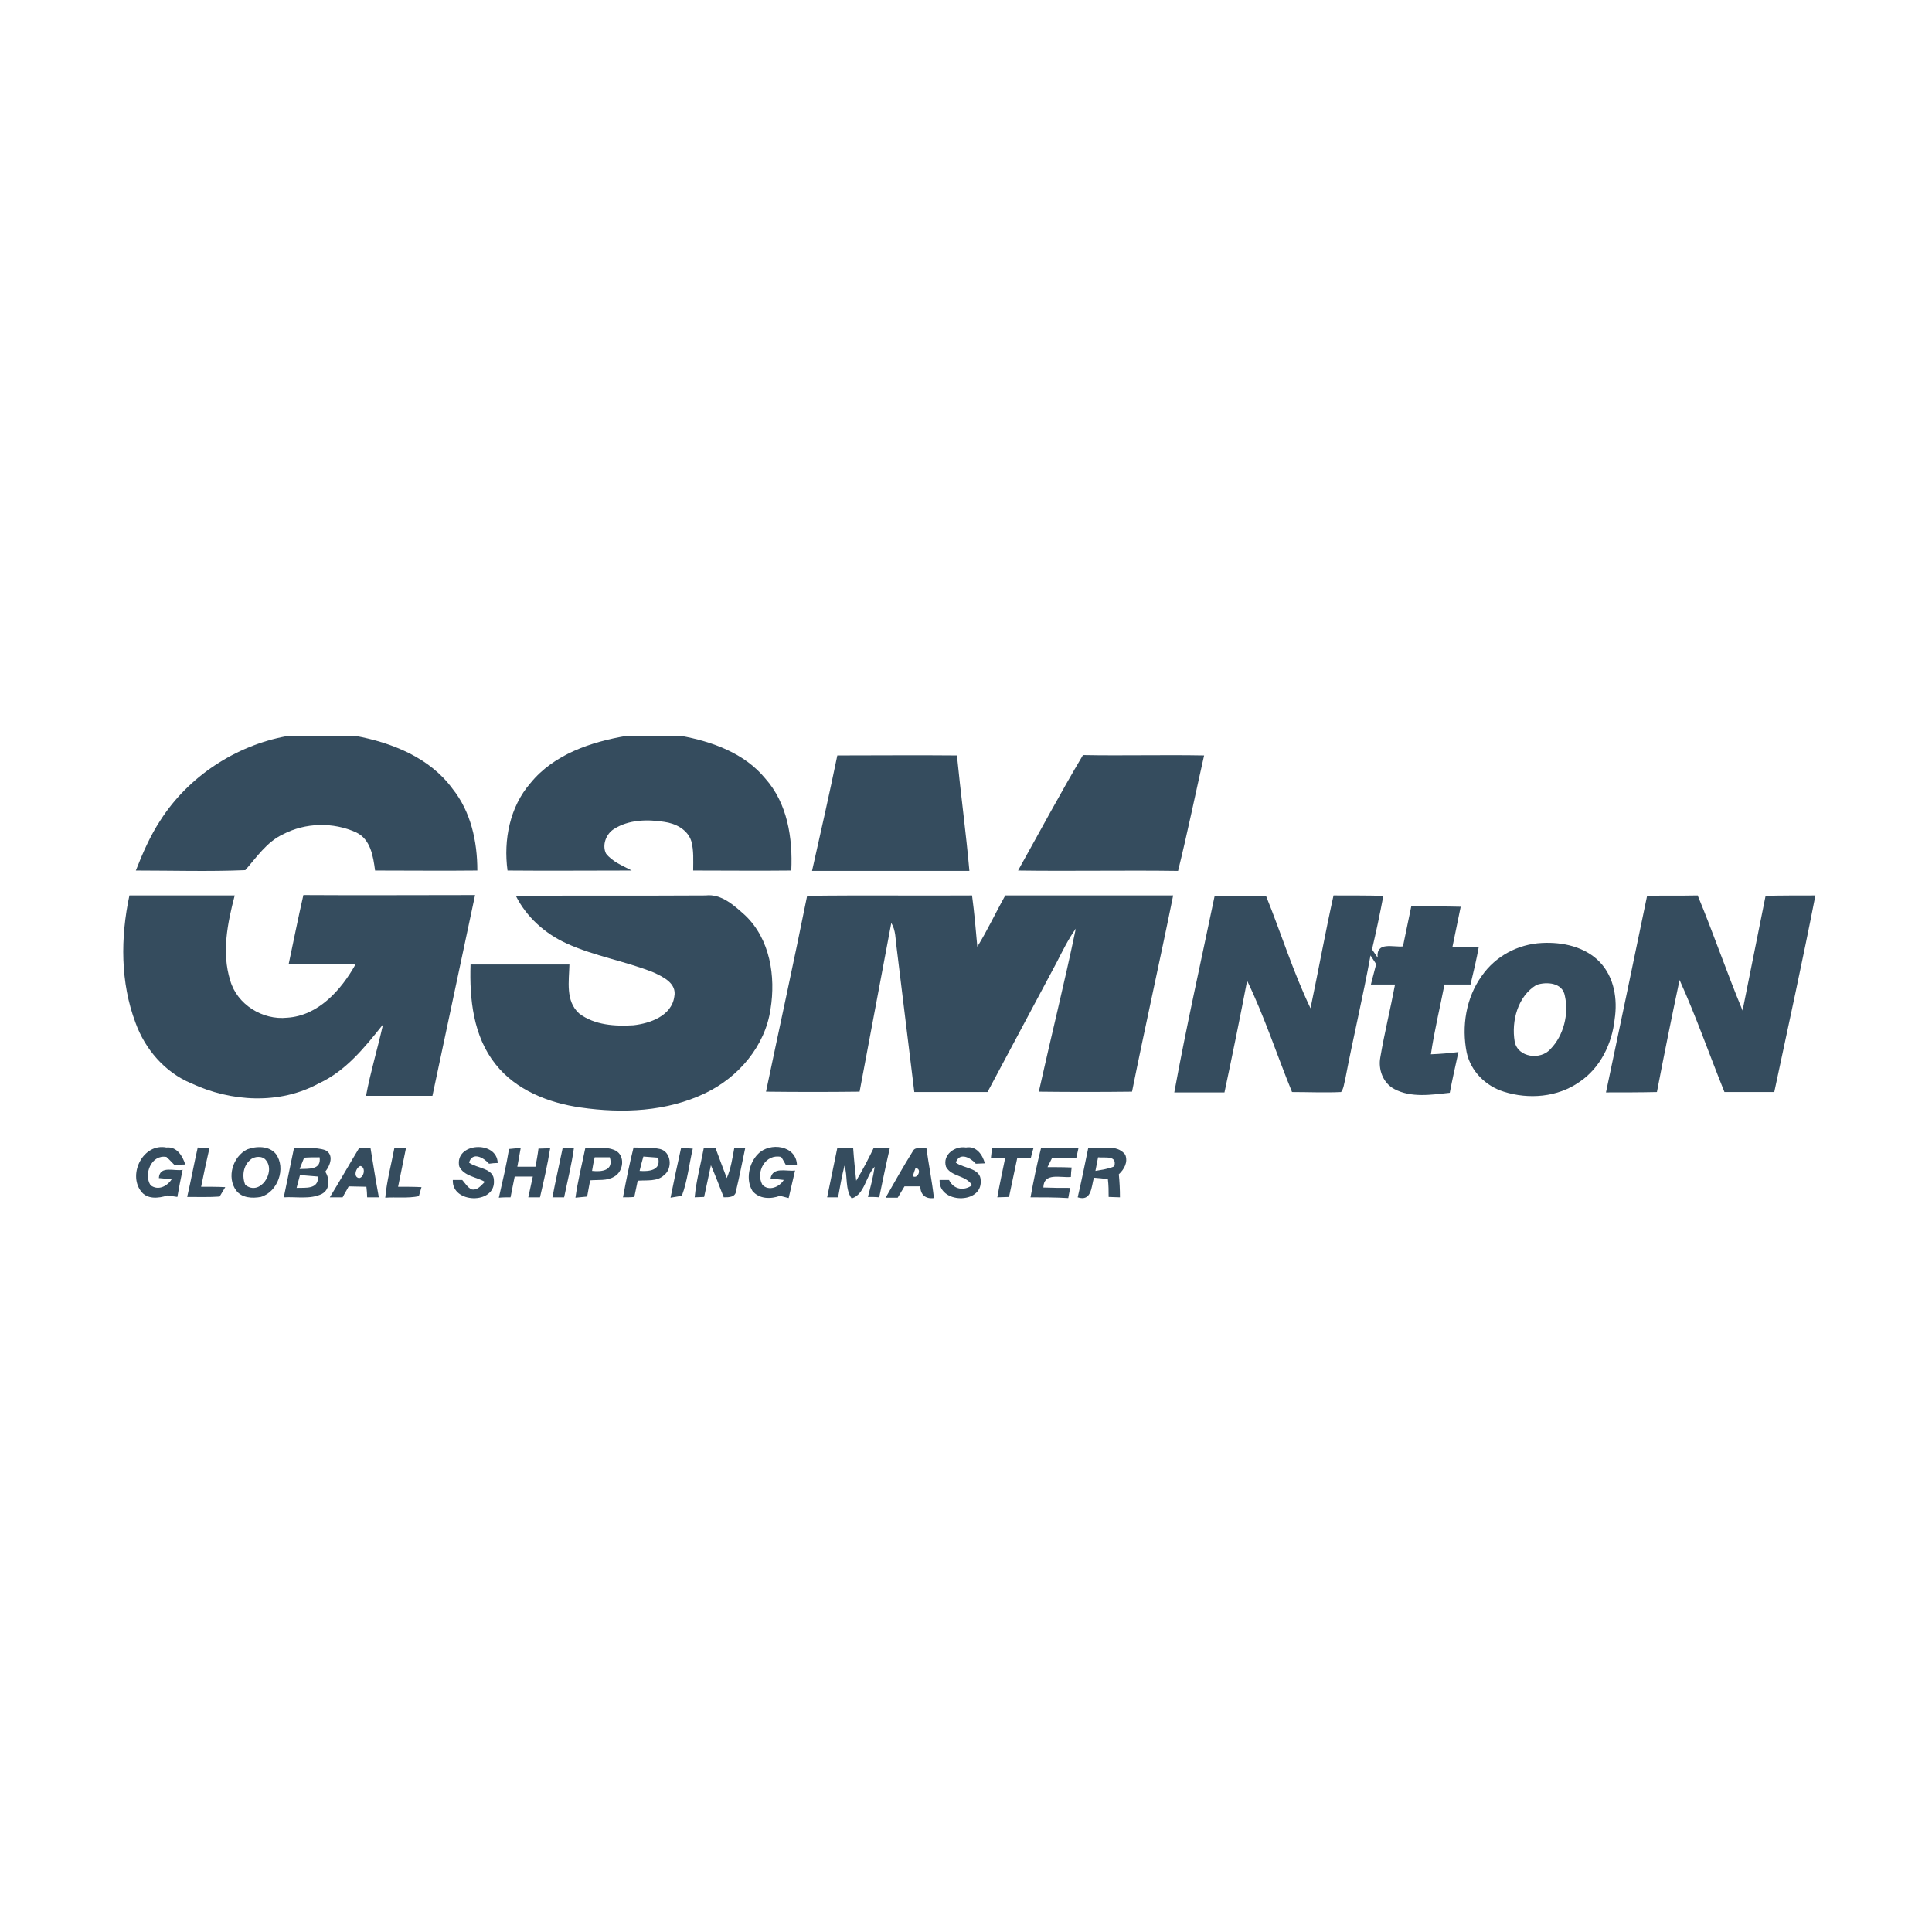 <?xml version="1.0" encoding="utf-8"?>
<!-- Generator: Adobe Illustrator 21.1.0, SVG Export Plug-In . SVG Version: 6.00 Build 0)  -->
<svg version="1.1" id="Layer_1" xmlns="http://www.w3.org/2000/svg" xmlns:xlink="http://www.w3.org/1999/xlink" x="0px" y="0px"
	 viewBox="0 0 512 512" style="enable-background:new 0 0 512 512;" xml:space="preserve">
<style type="text/css">
	.st0{fill:#FFFFFF;}
	.st1{fill:#354C5E;}
</style>
<rect y="0" class="st0" width="512" height="512"/>
<g id="_x23_354c5eff">
	<path class="st1" d="M74.1,195h20c9.8,1.8,19.8,5.8,25.8,14c4.9,6.1,6.6,14,6.6,21.7c-9,0.1-18,0-27.1,0c-0.5-3.8-1.2-8.3-5-10.1
		c-6.1-2.8-13.5-2.6-19.4,0.5c-4.3,2-7,6.1-10,9.5c-9.6,0.4-19.3,0.1-29,0.1c1.8-4.6,3.8-9.2,6.5-13.3c7.4-11.6,19.9-19.8,33.4-22.3
		L74.1,195z"/>
	<path class="st1" d="M166.1,195h14.3c8.3,1.5,16.9,4.6,22.4,11.3c5.9,6.6,7.3,15.8,6.9,24.4c-8.7,0.1-17.3,0-26,0
		c0-2.6,0.2-5.3-0.5-7.8c-1-3.1-4.2-4.7-7.2-5.1c-4.4-0.7-9.4-0.6-13.3,1.9c-2.1,1.3-3.2,4.3-2.1,6.5c1.7,2.2,4.4,3.2,6.8,4.5
		c-10.9,0-21.9,0.1-32.9,0c-1.1-8.1,0.6-16.9,6.1-23.2C146.8,199.9,156.6,196.6,166.1,195z"/>
	<path class="st1" d="M215.2,230.8c2.3-10.2,4.6-20.4,6.7-30.6c10.6,0,21.1-0.1,31.7,0c1,10.2,2.4,20.4,3.3,30.6
		C243,230.8,229.1,230.8,215.2,230.8z"/>
	<path class="st1" d="M287,200.1c10.7,0.2,21.4-0.1,32.1,0.1c-2.3,10.2-4.4,20.5-6.9,30.6c-14.1-0.2-28.3,0.1-42.4-0.1
		C275.5,220.5,281,210.2,287,200.1z"/>
	<path class="st1" d="M34.3,237.3c9.3,0,18.6,0,27.9,0c-1.9,7.3-3.5,15.1-1.2,22.5c1.8,6.4,8.6,10.6,15.1,9.9
		c8.2-0.5,14.3-7.3,18.1-14.1c-5.9-0.1-11.8,0-17.7-0.1c1.3-6.1,2.5-12.2,3.9-18.3c15.2,0.1,30.3,0,45.5,0
		c-3.8,17.7-7.5,35.5-11.3,53.2c-5.9,0-11.7,0-17.6,0c1.2-6.4,3.1-12.6,4.5-18.9c-4.8,6-9.8,12.3-17,15.6c-10.4,5.7-23.3,4.9-33.8,0
		c-7-2.9-12.3-9.1-14.8-16.1C31.9,260.4,31.9,248.5,34.3,237.3z"/>
	<path class="st1" d="M136.7,237.4c16.8-0.1,33.6,0,50.3-0.1c4.2-0.5,7.6,2.7,10.5,5.3c6.6,6.3,8.1,16.2,6.7,24.8
		c-1.4,9.8-8.5,18.1-17.3,22.3c-10.2,4.9-21.9,5.4-33,3.8c-8.5-1.2-17.2-4.6-22.6-11.5c-5.9-7.4-6.9-17.3-6.6-26.4
		c8.7,0,17.4,0,26.2,0c-0.1,4.4-1.1,9.7,2.6,13c4.1,3.1,9.5,3.4,14.4,3.1c4.4-0.5,10.1-2.5,10.8-7.6c0.7-3.5-2.9-5.2-5.5-6.4
		c-7.5-3-15.7-4.3-23.1-7.7C144.4,247.4,139.5,243,136.7,237.4z"/>
	<path class="st1" d="M213.9,237.4c14.6-0.2,29.2,0,43.7-0.1c0.6,4.5,1,9,1.4,13.6c2.7-4.4,4.9-9.1,7.4-13.6c14.8,0,29.7,0,44.5,0
		c-3.5,17.3-7.4,34.6-10.9,52c-8.2,0.1-16.5,0.1-24.7,0c3.2-14.4,6.8-28.8,9.8-43.2c-2,2.8-3.5,5.9-5.1,9
		c-6.1,11.4-12.2,22.9-18.3,34.3c-6.5,0-13,0-19.4,0c-1.6-12.8-3.1-25.6-4.7-38.4c-0.3-2.1-0.2-4.5-1.4-6.4
		c-2.8,14.9-5.6,29.8-8.4,44.7c-8.3,0.1-16.5,0.1-24.8,0C206.6,272.1,210.4,254.8,213.9,237.4z"/>
	<path class="st1" d="M321.9,237.4c4.5,0,9-0.1,13.6,0c4,9.9,7.2,20.2,11.8,29.8c2.1-10,3.9-20,6.1-29.9c4.4,0,8.8,0,13.2,0.1
		c-0.9,4.8-1.9,9.5-3,14.2c0.5,0.7,1,1.5,1.5,2.2c-0.5-4.4,4.2-2.7,6.7-3c0.7-3.5,1.5-7.1,2.2-10.6c4.4,0,8.7,0,13.1,0.1
		c-0.7,3.6-1.5,7.1-2.2,10.7c2.3,0,4.7-0.1,7-0.1c-0.6,3.3-1.4,6.7-2.2,10c-2.3,0-4.6,0-6.9,0c-1.2,6.2-2.7,12.3-3.6,18.5
		c2.5-0.1,4.9-0.3,7.3-0.6c-0.8,3.6-1.6,7.2-2.3,10.8c-4.8,0.5-10.2,1.4-14.7-1c-3-1.6-4.3-5.2-3.7-8.4c1.1-6.5,2.7-12.9,3.9-19.3
		c-2.1,0-4.3,0-6.4,0c0.5-1.8,0.9-3.6,1.4-5.4c-0.5-0.8-1-1.5-1.5-2.3c-2,11-4.6,21.8-6.7,32.8c-0.3,1.1-0.4,2.5-1.1,3.4
		c-4.3,0.2-8.7,0-13,0c-4-9.8-7.3-20-11.9-29.5c-1.9,9.9-3.9,19.7-6,29.6c-4.4,0-8.8,0-13.3,0C314.4,272,318.3,254.7,321.9,237.4z"
		/>
	<path class="st1" d="M436.5,237.4c4.5-0.1,8.9,0,13.4-0.1c4.2,10.1,7.7,20.4,11.9,30.5c2-10.1,4.1-20.3,6.1-30.4
		c4.4-0.1,8.8-0.1,13.2-0.1c-3.4,17.4-7.2,34.7-10.9,52.1c-4.4,0-8.8,0-13.2,0c-4-9.9-7.5-20-11.9-29.7c-2.1,9.9-4.1,19.8-6,29.7
		c-4.5,0.1-9,0.1-13.5,0.1C429.3,272.1,432.9,254.7,436.5,237.4z"/>
	<path class="st1" d="M408.6,249.9c5.5-0.3,11.5,1,15.4,5.1c3.8,4,4.7,9.8,3.9,15.1c-0.7,6.5-3.8,12.9-9.3,16.6
		c-5.8,4.1-13.5,4.7-20.1,2.6c-4.8-1.5-8.7-5.4-9.8-10.3c-1.4-7-0.2-14.6,4-20.4C396.3,253.4,402.3,250.2,408.6,249.9 M407.2,261
		c-5,3-6.7,9.6-5.8,15c0.8,4.3,6.9,5,9.5,2c3.5-3.6,4.9-9.3,3.8-14.1C414.1,260.4,409.9,260.1,407.2,261z"/>
	<path class="st1" d="M37.3,315.6c-3.4-4.6,0.7-12.7,6.8-11.5c2.8-0.3,4.3,2.3,5,4.5c-0.7,0-2.2,0.1-2.9,0.1
		c-0.7-0.7-1.4-1.5-2.1-2.1c-4-0.7-6.1,4.6-4.2,7.5c2,1.5,4.4,0.3,5.6-1.6c-0.9-0.1-2.6-0.2-3.4-0.3c0.2-3.5,4.3-1.7,6.3-2.2
		c-0.5,2.4-1,4.8-1.4,7.2c-0.7-0.1-2-0.3-2.6-0.4C42,317.6,38.9,317.9,37.3,315.6z"/>
	<path class="st1" d="M52.4,304.1c1,0.1,2.1,0.2,3.1,0.2c-0.8,3.4-1.5,6.8-2.2,10.2c2.1,0,4.3,0,6.4,0.1c-0.4,0.6-1.1,1.9-1.5,2.5
		c-2.9,0.2-5.7,0.1-8.6,0.1C50.6,312.9,51.4,308.5,52.4,304.1z"/>
	<path class="st1" d="M65.5,304.6c2.4-0.9,5.8-1,7.6,1.2c2.8,3.8,0.5,10.1-4,11.4c-2.2,0.4-5,0.3-6.5-1.7
		C60,312,61.7,306.5,65.5,304.6 M66.3,307.4c-1.9,1.6-2.2,4.4-1.3,6.6c3.9,3.1,8.1-3.4,5.5-6.5C69.6,306.2,67.3,306.4,66.3,307.4z"
		/>
	<path class="st1" d="M75.2,317.3c0.9-4.3,1.8-8.7,2.7-13c2.7,0.1,5.6-0.4,8.3,0.5c2.4,1.2,1.3,4.1,0,5.7c1.2,1.9,1.3,4.7-0.9,5.9
		C82.2,317.9,78.6,317.1,75.2,317.3 M80.6,306.8c-0.3,0.8-0.9,2.3-1.2,3c2.4-0.1,5.8,0.3,5.3-3.1C83.3,306.7,81.9,306.7,80.6,306.8
		 M78.6,314.8c2.3-0.1,5.8,0.5,5.7-3c-1.6-0.1-3.2-0.3-4.8-0.4C79.2,312.6,78.9,313.7,78.6,314.8z"/>
	<path class="st1" d="M95.2,304.2c1,0,2,0,3,0.1c0.7,4.3,1.4,8.7,2.2,13c-0.8,0-2.3,0-3.1,0c0-0.7-0.1-2.1-0.2-2.8
		c-1.6,0-3.1-0.1-4.7-0.1c-0.5,1-1.1,1.9-1.6,2.9c-0.8,0-2.5,0-3.4,0C90.1,312.9,92.6,308.5,95.2,304.2 M95.5,309
		c-1.2,0.4-2,3-0.3,3.2C96.5,312,97,309.3,95.5,309z"/>
	<path class="st1" d="M104.5,304.3c1.1,0,2.1-0.1,3.1-0.1c-0.7,3.4-1.4,6.9-2.1,10.3c2.1,0,4.1,0,6.2,0.1c-0.2,0.6-0.5,1.8-0.7,2.4
		c-2.9,0.6-6,0.2-8.9,0.4C102.5,312.9,103.7,308.6,104.5,304.3z"/>
	<path class="st1" d="M121.7,309.1c-1.3-6.3,10-7,10.2-0.9c-0.6,0-1.7,0.1-2.3,0.2c-1.4-1.6-4.4-3.3-5.3-0.3
		c2.1,1.6,6.7,1.4,6.6,4.9c0.3,6.2-11.2,6-10.9-0.3c0.6,0,1.9,0,2.5,0c0.8,0.9,1.4,2,2.5,2.5c1.6,0.3,2.5-1.1,3.5-2
		C126.3,311.9,122.9,311.7,121.7,309.1z"/>
	<path class="st1" d="M134.9,304.5c1-0.1,2.1-0.2,3.1-0.3c-0.3,1.7-0.6,3.4-0.9,5c1.6,0,3.2,0,4.8,0c0.3-1.6,0.6-3.2,0.8-4.8
		c1,0,2.1-0.1,3.1-0.1c-0.7,4.4-1.7,8.7-2.7,13c-1,0-2.1,0-3.1,0c0.4-1.8,0.8-3.7,1.2-5.5c-1.6,0-3.2,0-4.8,0
		c-0.4,1.8-0.7,3.6-1.1,5.5c-1,0-2.1,0-3.1,0.1C133.2,313,134.2,308.8,134.9,304.5z"/>
	<path class="st1" d="M146.4,317.3c0.8-4.3,1.8-8.6,2.7-13c0.7,0,2.2-0.1,3-0.1c-0.6,4.4-1.7,8.7-2.6,13.1
		C148.4,317.3,147.4,317.3,146.4,317.3z"/>
	<path class="st1" d="M152.5,317.4c0.6-4.4,1.7-8.7,2.6-13.1c2.6,0.1,5.5-0.6,8,0.6c2.7,1.4,2.1,5.6-0.3,6.9c-1.9,1.2-4.3,0.8-6.4,1
		c-0.3,1.4-0.5,2.8-0.8,4.3C154.8,317.2,153.3,317.3,152.5,317.4 M157.6,306.7c-0.3,1.2-0.5,2.4-0.7,3.6c2.6,0.3,5.8-0.1,4.7-3.6
		C160.6,306.7,158.6,306.7,157.6,306.7z"/>
	<path class="st1" d="M165.1,317.3c0.8-4.4,1.7-8.8,2.8-13.2c2.4,0.1,4.7-0.1,7,0.4c3,0.7,3.4,5.2,1.1,6.9c-1.8,1.8-4.7,1.3-7,1.5
		c-0.3,1.4-0.6,2.9-0.9,4.3C167.1,317.3,166.1,317.3,165.1,317.3 M169.5,310.3c2.4,0.2,5.8-0.1,4.9-3.5c-1-0.1-2.9-0.2-3.9-0.3
		C170.1,307.8,169.8,309.1,169.5,310.3z"/>
	<path class="st1" d="M180.5,304.2c1,0.1,2,0.1,3.1,0.2c-1,4.2-1.4,8.5-2.9,12.5c-0.8,0.1-2.2,0.4-3,0.5
		C178.6,313,179.5,308.6,180.5,304.2z"/>
	<path class="st1" d="M186.5,304.3c1,0,2.1,0,3.1-0.1c1,2.7,2,5.4,3,8c1.1-2.5,1.5-5.3,2-8c1,0,1.9,0,2.9,0
		c-0.8,3.7-1.5,7.5-2.4,11.2c-0.1,1.9-1.8,1.9-3.3,1.9c-1.1-2.9-2.2-5.7-3.4-8.5c-0.6,2.8-1.2,5.6-1.8,8.4c-0.6,0-1.9,0.1-2.5,0.1
		C184.5,312.9,185.7,308.6,186.5,304.3z"/>
	<path class="st1" d="M200.9,305.8c3.1-3.2,10.1-2.3,10.3,2.9c-0.7,0-2.1,0.1-2.9,0.1c-0.3-0.5-0.9-1.7-1.3-2.2
		c-4.1-0.9-6.8,3.9-5,7.3c1.6,1.9,4.6,0.7,5.7-1.2c-0.9-0.1-2.6-0.3-3.5-0.4c0.6-3.2,4.2-1.8,6.5-2.1c-0.6,2.4-1.1,4.9-1.7,7.3
		c-0.8-0.2-1.6-0.4-2.3-0.6c-2.4,0.9-5.5,0.9-7.3-1.3C197.6,312.7,198.4,308.3,200.9,305.8z"/>
	<path class="st1" d="M219.2,317.3c0.9-4.3,1.8-8.7,2.7-13.1c1.4,0,2.8,0.1,4.2,0.1c0.2,2.9,0.5,5.7,0.8,8.6
		c1.7-2.8,3.2-5.7,4.6-8.6c1.4,0,2.8,0,4.3,0c-1,4.3-1.9,8.7-2.8,13c-1-0.1-2-0.1-3-0.1c0.7-2.6,1.4-5.3,1.8-8
		c-2.4,2.5-2.6,7.3-6.1,8.4c-1.8-2.5-1-5.9-1.9-8.7c-0.7,2.8-1.2,5.6-1.7,8.4C221.2,317.3,220.2,317.3,219.2,317.3z"/>
	<path class="st1" d="M241.9,305.1c0.6-1.3,2.4-0.7,3.6-0.9c0.6,4.4,1.5,8.8,2,13.3c-2.2,0.3-3.6-0.9-3.6-3.1c-1.4,0-2.8,0-4.2,0
		c-0.6,1-1.2,2-1.8,3c-0.8,0-2.4,0-3.2,0C237.1,313.2,239.4,309.1,241.9,305.1 M242.6,309.6c-0.2,0.5-0.5,1.5-0.7,2.1
		C243.3,312.6,244.4,309.5,242.6,309.6z"/>
	<path class="st1" d="M250.7,309.2c-1-3.2,2.4-5.6,5.3-5.1c2.7-0.5,4.4,1.9,5,4.2c-0.6,0-1.8,0.1-2.4,0.1c-1.4-1.6-4.3-3.2-5.3-0.3
		c2.1,1.6,6.7,1.4,6.6,4.9c0.3,6.2-11.2,6-10.9-0.3c0.6,0,1.9,0,2.5,0c1.2,2.5,3.9,3,6.1,1.4C256,311.4,252.1,311.9,250.7,309.2z"/>
	<path class="st1" d="M262.6,306.9c0.1-0.9,0.2-1.8,0.3-2.7c3.7,0,7.4,0,11,0c-0.3,0.9-0.5,1.8-0.7,2.6c-0.9,0-2.7,0-3.6,0
		c-0.7,3.5-1.5,6.9-2.2,10.4c-1,0-2,0.1-3.1,0.1c0.6-3.5,1.4-7,2.1-10.5C265.4,306.9,263.5,306.9,262.6,306.9z"/>
	<path class="st1" d="M273.1,317.3c0.8-4.4,1.7-8.8,2.8-13.1c3.3,0.1,6.6,0.1,9.9,0.1c-0.2,0.9-0.4,1.8-0.6,2.7
		c-2.1,0-4.3-0.1-6.4-0.1c-0.3,0.6-0.9,1.8-1.2,2.4c2.1,0,4.3,0,6.4,0.1c-0.1,0.6-0.2,1.9-0.2,2.5c-2.7,0.3-7.2-1.3-7.3,2.8
		c2.4,0.1,4.8,0.1,7.1,0.1c-0.2,0.9-0.3,1.8-0.5,2.7C279.8,317.3,276.4,317.3,273.1,317.3z"/>
	<path class="st1" d="M288.4,304.2c3.2,0.4,7.5-1.2,9.8,1.8c0.8,2-0.3,3.9-1.7,5.2c0.2,2,0.3,4,0.3,6.1c-0.8,0-2.3-0.1-3-0.1
		c0-1.6,0-3.1-0.2-4.7c-1.2-0.2-2.5-0.3-3.7-0.4c-0.7,2.4-0.6,6.4-4.3,5.2C286.6,313,287.5,308.6,288.4,304.2 M291,306.7
		c-0.2,0.9-0.5,2.7-0.7,3.6c1.7-0.3,3.4-0.5,5-1.2C296.1,306.1,292.9,306.9,291,306.7z"/>
</g>
</svg>
